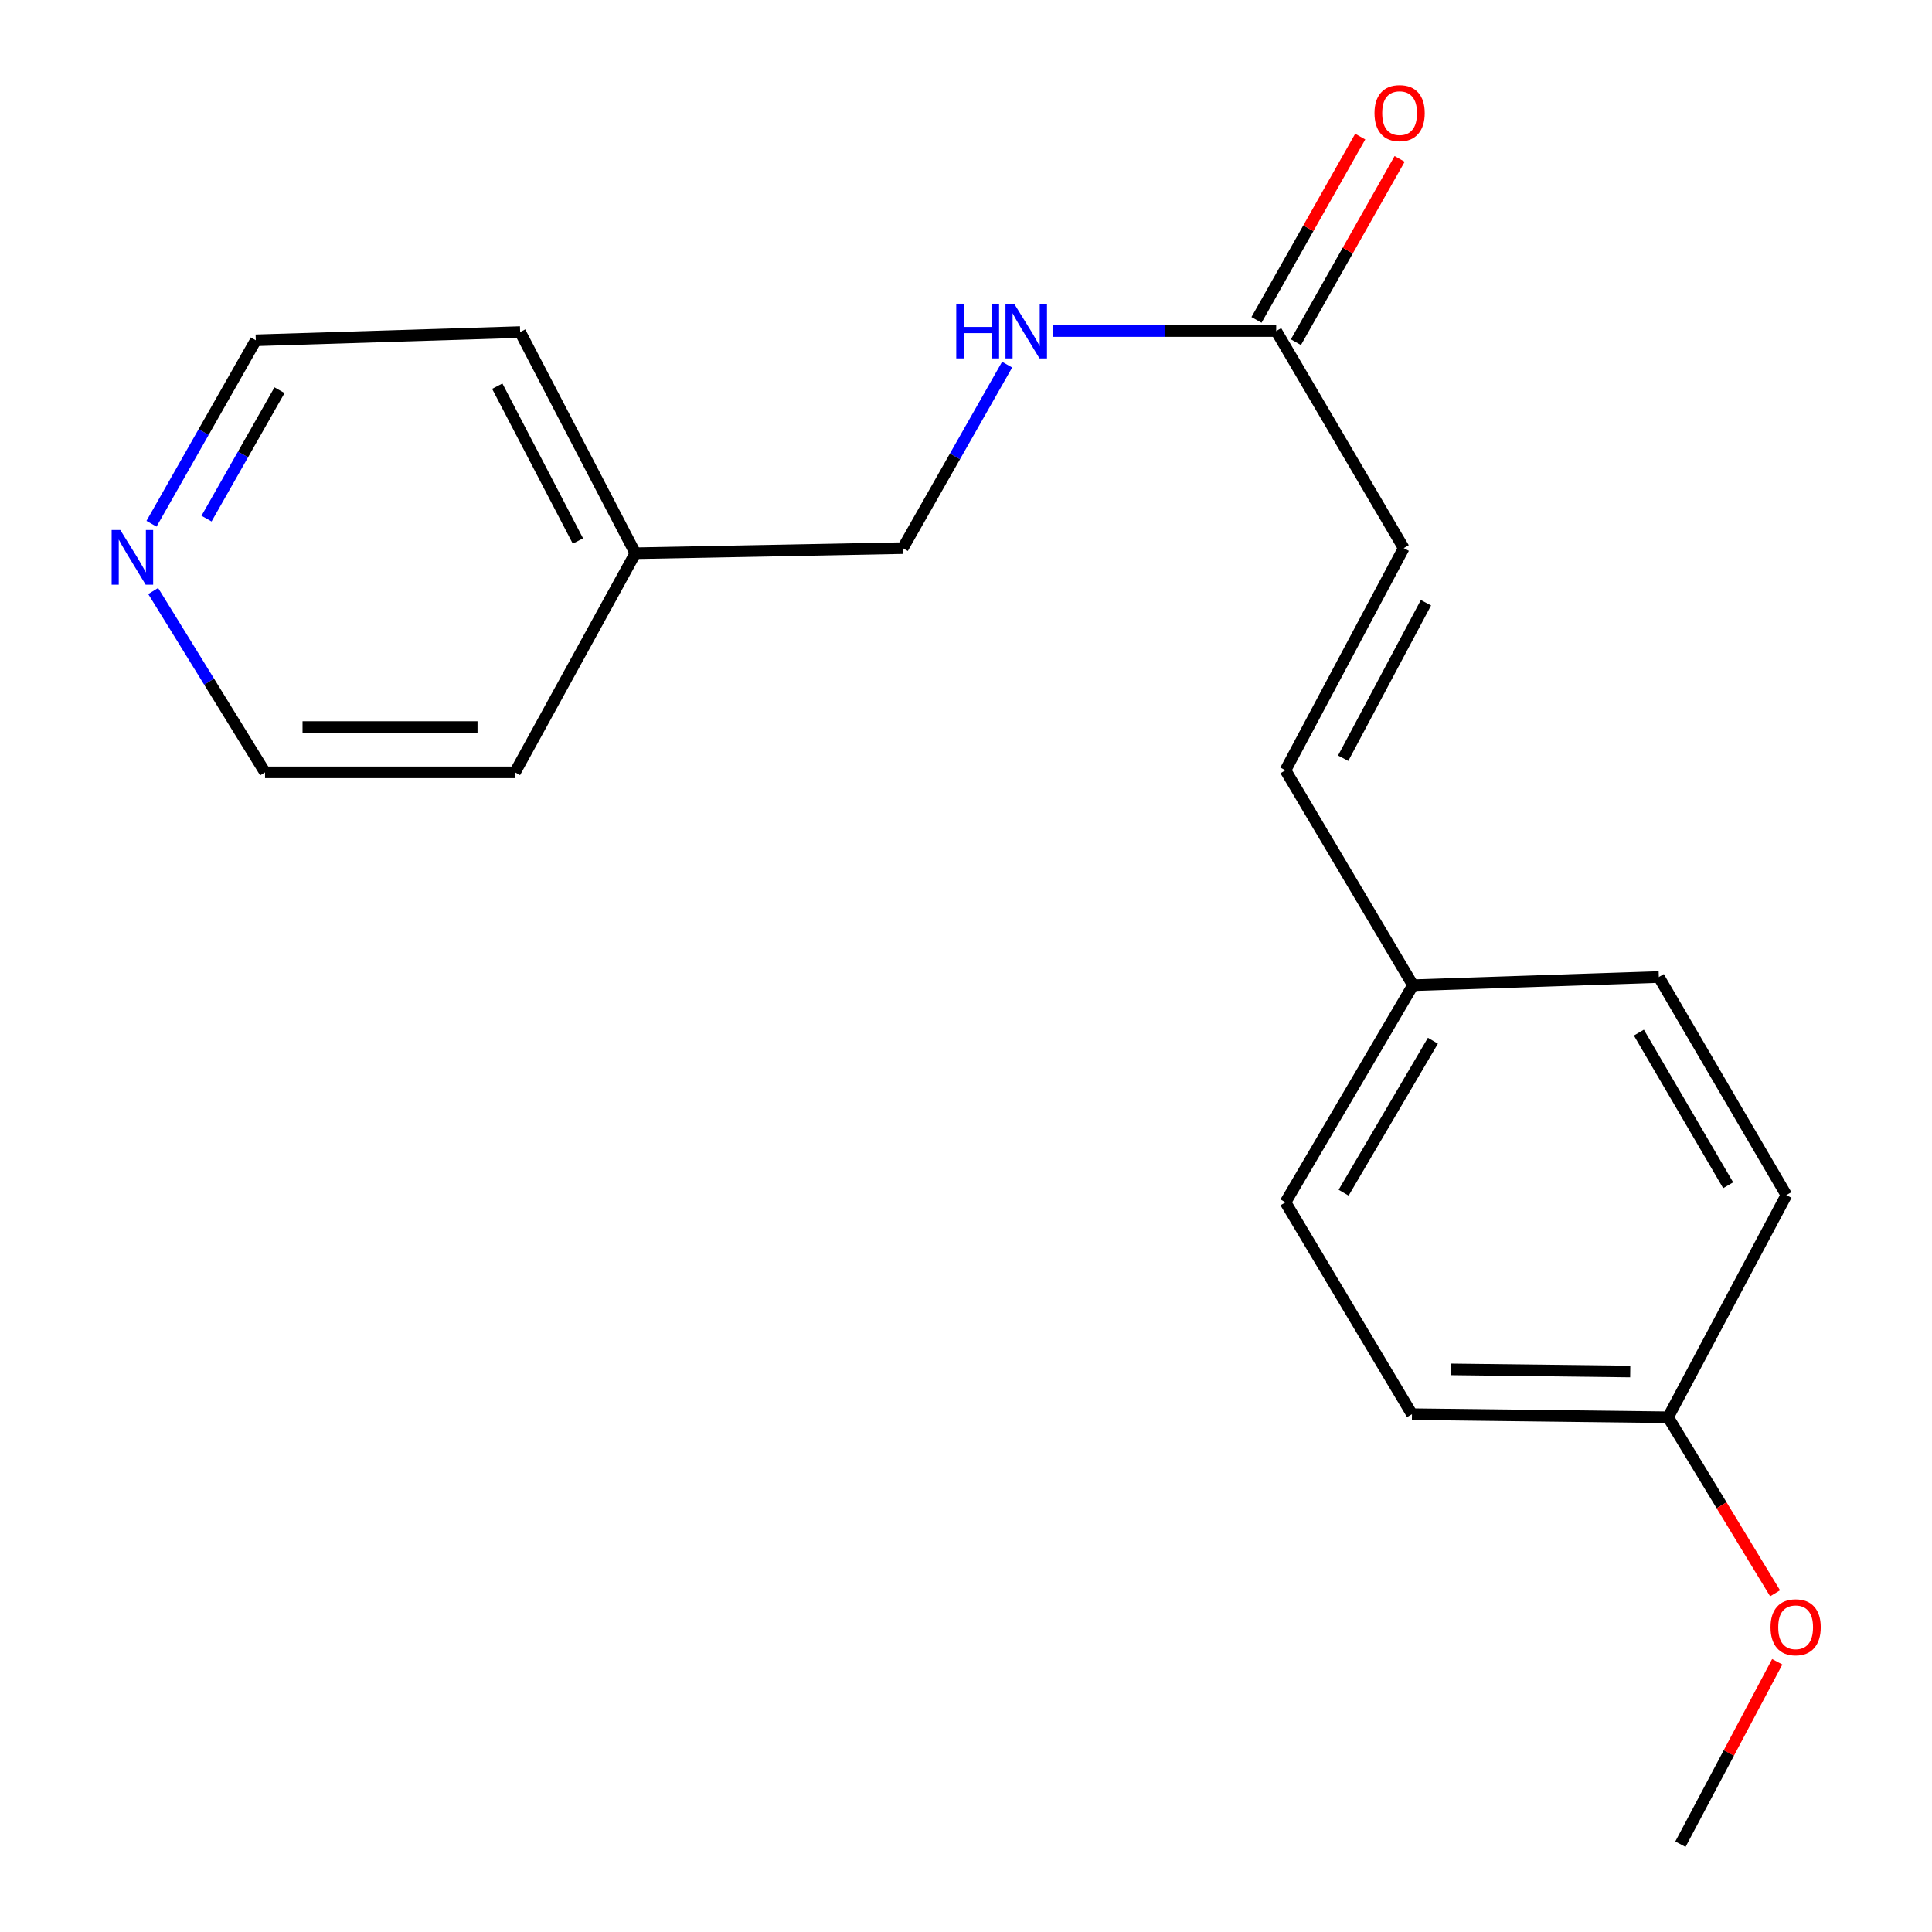 <?xml version='1.0' encoding='iso-8859-1'?>
<svg version='1.1' baseProfile='full'
              xmlns='http://www.w3.org/2000/svg'
                      xmlns:rdkit='http://www.rdkit.org/xml'
                      xmlns:xlink='http://www.w3.org/1999/xlink'
                  xml:space='preserve'
width='1000px' height='1000px' viewBox='0 0 1000 1000'>
<!-- END OF HEADER -->
<rect style='opacity:1.0;fill:#FFFFFF;stroke:none' width='1000' height='1000' x='0' y='0'> </rect>
<path class='bond-0' d='M 660.56,171.352 L 726.573,283.7' style='fill:none;fill-rule:evenodd;stroke:#000000;stroke-width:6px;stroke-linecap:butt;stroke-linejoin:miter;stroke-opacity:1' />
<path class='bond-2' d='M 660.56,171.352 L 602.857,171.352' style='fill:none;fill-rule:evenodd;stroke:#000000;stroke-width:6px;stroke-linecap:butt;stroke-linejoin:miter;stroke-opacity:1' />
<path class='bond-2' d='M 602.857,171.352 L 545.153,171.352' style='fill:none;fill-rule:evenodd;stroke:#0000FF;stroke-width:6px;stroke-linecap:butt;stroke-linejoin:miter;stroke-opacity:1' />
<path class='bond-4' d='M 670.761,177.124 L 697.606,129.685' style='fill:none;fill-rule:evenodd;stroke:#000000;stroke-width:6px;stroke-linecap:butt;stroke-linejoin:miter;stroke-opacity:1' />
<path class='bond-4' d='M 697.606,129.685 L 724.451,82.245' style='fill:none;fill-rule:evenodd;stroke:#FF0000;stroke-width:6px;stroke-linecap:butt;stroke-linejoin:miter;stroke-opacity:1' />
<path class='bond-4' d='M 650.36,165.58 L 677.205,118.14' style='fill:none;fill-rule:evenodd;stroke:#000000;stroke-width:6px;stroke-linecap:butt;stroke-linejoin:miter;stroke-opacity:1' />
<path class='bond-4' d='M 677.205,118.14 L 704.05,70.7' style='fill:none;fill-rule:evenodd;stroke:#FF0000;stroke-width:6px;stroke-linecap:butt;stroke-linejoin:miter;stroke-opacity:1' />
<path class='bond-1' d='M 726.573,283.7 L 665.34,398.692' style='fill:none;fill-rule:evenodd;stroke:#000000;stroke-width:6px;stroke-linecap:butt;stroke-linejoin:miter;stroke-opacity:1' />
<path class='bond-1' d='M 738.079,311.967 L 695.215,392.461' style='fill:none;fill-rule:evenodd;stroke:#000000;stroke-width:6px;stroke-linecap:butt;stroke-linejoin:miter;stroke-opacity:1' />
<path class='bond-5' d='M 665.34,398.692 L 731.365,509.946' style='fill:none;fill-rule:evenodd;stroke:#000000;stroke-width:6px;stroke-linecap:butt;stroke-linejoin:miter;stroke-opacity:1' />
<path class='bond-6' d='M 521.288,188.743 L 494.288,236.222' style='fill:none;fill-rule:evenodd;stroke:#0000FF;stroke-width:6px;stroke-linecap:butt;stroke-linejoin:miter;stroke-opacity:1' />
<path class='bond-6' d='M 494.288,236.222 L 467.288,283.7' style='fill:none;fill-rule:evenodd;stroke:#000000;stroke-width:6px;stroke-linecap:butt;stroke-linejoin:miter;stroke-opacity:1' />
<path class='bond-3' d='M 78.416,271.089 L 105.404,223.617' style='fill:none;fill-rule:evenodd;stroke:#0000FF;stroke-width:6px;stroke-linecap:butt;stroke-linejoin:miter;stroke-opacity:1' />
<path class='bond-3' d='M 105.404,223.617 L 132.393,176.144' style='fill:none;fill-rule:evenodd;stroke:#000000;stroke-width:6px;stroke-linecap:butt;stroke-linejoin:miter;stroke-opacity:1' />
<path class='bond-3' d='M 106.891,268.433 L 125.783,235.202' style='fill:none;fill-rule:evenodd;stroke:#0000FF;stroke-width:6px;stroke-linecap:butt;stroke-linejoin:miter;stroke-opacity:1' />
<path class='bond-3' d='M 125.783,235.202 L 144.675,201.971' style='fill:none;fill-rule:evenodd;stroke:#000000;stroke-width:6px;stroke-linecap:butt;stroke-linejoin:miter;stroke-opacity:1' />
<path class='bond-19' d='M 79.282,305.908 L 108.234,352.834' style='fill:none;fill-rule:evenodd;stroke:#0000FF;stroke-width:6px;stroke-linecap:butt;stroke-linejoin:miter;stroke-opacity:1' />
<path class='bond-19' d='M 108.234,352.834 L 137.186,399.76' style='fill:none;fill-rule:evenodd;stroke:#000000;stroke-width:6px;stroke-linecap:butt;stroke-linejoin:miter;stroke-opacity:1' />
<path class='bond-8' d='M 731.365,509.946 L 858.612,505.7' style='fill:none;fill-rule:evenodd;stroke:#000000;stroke-width:6px;stroke-linecap:butt;stroke-linejoin:miter;stroke-opacity:1' />
<path class='bond-9' d='M 731.365,509.946 L 665.34,622.32' style='fill:none;fill-rule:evenodd;stroke:#000000;stroke-width:6px;stroke-linecap:butt;stroke-linejoin:miter;stroke-opacity:1' />
<path class='bond-9' d='M 741.672,538.677 L 695.454,617.339' style='fill:none;fill-rule:evenodd;stroke:#000000;stroke-width:6px;stroke-linecap:butt;stroke-linejoin:miter;stroke-opacity:1' />
<path class='bond-12' d='M 467.288,283.7 L 328.869,286.357' style='fill:none;fill-rule:evenodd;stroke:#000000;stroke-width:6px;stroke-linecap:butt;stroke-linejoin:miter;stroke-opacity:1' />
<path class='bond-7' d='M 863.404,733.574 L 730.832,731.985' style='fill:none;fill-rule:evenodd;stroke:#000000;stroke-width:6px;stroke-linecap:butt;stroke-linejoin:miter;stroke-opacity:1' />
<path class='bond-7' d='M 843.799,709.896 L 750.998,708.784' style='fill:none;fill-rule:evenodd;stroke:#000000;stroke-width:6px;stroke-linecap:butt;stroke-linejoin:miter;stroke-opacity:1' />
<path class='bond-13' d='M 863.404,733.574 L 891.093,779.13' style='fill:none;fill-rule:evenodd;stroke:#000000;stroke-width:6px;stroke-linecap:butt;stroke-linejoin:miter;stroke-opacity:1' />
<path class='bond-13' d='M 891.093,779.13 L 918.782,824.687' style='fill:none;fill-rule:evenodd;stroke:#FF0000;stroke-width:6px;stroke-linecap:butt;stroke-linejoin:miter;stroke-opacity:1' />
<path class='bond-20' d='M 863.404,733.574 L 924.637,618.582' style='fill:none;fill-rule:evenodd;stroke:#000000;stroke-width:6px;stroke-linecap:butt;stroke-linejoin:miter;stroke-opacity:1' />
<path class='bond-11' d='M 858.612,505.7 L 924.637,618.582' style='fill:none;fill-rule:evenodd;stroke:#000000;stroke-width:6px;stroke-linecap:butt;stroke-linejoin:miter;stroke-opacity:1' />
<path class='bond-11' d='M 848.281,534.468 L 894.499,613.485' style='fill:none;fill-rule:evenodd;stroke:#000000;stroke-width:6px;stroke-linecap:butt;stroke-linejoin:miter;stroke-opacity:1' />
<path class='bond-10' d='M 665.34,622.32 L 730.832,731.985' style='fill:none;fill-rule:evenodd;stroke:#000000;stroke-width:6px;stroke-linecap:butt;stroke-linejoin:miter;stroke-opacity:1' />
<path class='bond-16' d='M 328.869,286.357 L 266.567,399.76' style='fill:none;fill-rule:evenodd;stroke:#000000;stroke-width:6px;stroke-linecap:butt;stroke-linejoin:miter;stroke-opacity:1' />
<path class='bond-17' d='M 328.869,286.357 L 269.224,171.886' style='fill:none;fill-rule:evenodd;stroke:#000000;stroke-width:6px;stroke-linecap:butt;stroke-linejoin:miter;stroke-opacity:1' />
<path class='bond-17' d='M 299.134,280.018 L 257.382,199.888' style='fill:none;fill-rule:evenodd;stroke:#000000;stroke-width:6px;stroke-linecap:butt;stroke-linejoin:miter;stroke-opacity:1' />
<path class='bond-18' d='M 919.896,860.125 L 894.84,907.335' style='fill:none;fill-rule:evenodd;stroke:#FF0000;stroke-width:6px;stroke-linecap:butt;stroke-linejoin:miter;stroke-opacity:1' />
<path class='bond-18' d='M 894.84,907.335 L 869.785,954.545' style='fill:none;fill-rule:evenodd;stroke:#000000;stroke-width:6px;stroke-linecap:butt;stroke-linejoin:miter;stroke-opacity:1' />
<path class='bond-14' d='M 132.393,176.144 L 269.224,171.886' style='fill:none;fill-rule:evenodd;stroke:#000000;stroke-width:6px;stroke-linecap:butt;stroke-linejoin:miter;stroke-opacity:1' />
<path class='bond-15' d='M 137.186,399.76 L 266.567,399.76' style='fill:none;fill-rule:evenodd;stroke:#000000;stroke-width:6px;stroke-linecap:butt;stroke-linejoin:miter;stroke-opacity:1' />
<path class='bond-15' d='M 156.593,376.318 L 247.16,376.318' style='fill:none;fill-rule:evenodd;stroke:#000000;stroke-width:6px;stroke-linecap:butt;stroke-linejoin:miter;stroke-opacity:1' />
<path  class='atom-3' d='M 494.958 157.192
L 498.798 157.192
L 498.798 169.232
L 513.278 169.232
L 513.278 157.192
L 517.118 157.192
L 517.118 185.512
L 513.278 185.512
L 513.278 172.432
L 498.798 172.432
L 498.798 185.512
L 494.958 185.512
L 494.958 157.192
' fill='#0000FF'/>
<path  class='atom-3' d='M 524.918 157.192
L 534.198 172.192
Q 535.118 173.672, 536.598 176.352
Q 538.078 179.032, 538.158 179.192
L 538.158 157.192
L 541.918 157.192
L 541.918 185.512
L 538.038 185.512
L 528.078 169.112
Q 526.918 167.192, 525.678 164.992
Q 524.478 162.792, 524.118 162.112
L 524.118 185.512
L 520.438 185.512
L 520.438 157.192
L 524.918 157.192
' fill='#0000FF'/>
<path  class='atom-4' d='M 62.269 274.319
L 71.549 289.319
Q 72.469 290.799, 73.949 293.479
Q 75.429 296.159, 75.509 296.319
L 75.509 274.319
L 79.269 274.319
L 79.269 302.639
L 75.389 302.639
L 65.429 286.239
Q 64.269 284.319, 63.029 282.119
Q 61.829 279.919, 61.469 279.239
L 61.469 302.639
L 57.789 302.639
L 57.789 274.319
L 62.269 274.319
' fill='#0000FF'/>
<path  class='atom-5' d='M 711.437 58.55
Q 711.437 51.75, 714.797 47.95
Q 718.157 44.15, 724.437 44.15
Q 730.717 44.15, 734.077 47.95
Q 737.437 51.75, 737.437 58.55
Q 737.437 65.43, 734.037 69.35
Q 730.637 73.23, 724.437 73.23
Q 718.197 73.23, 714.797 69.35
Q 711.437 65.47, 711.437 58.55
M 724.437 70.03
Q 728.757 70.03, 731.077 67.15
Q 733.437 64.23, 733.437 58.55
Q 733.437 52.99, 731.077 50.19
Q 728.757 47.35, 724.437 47.35
Q 720.117 47.35, 717.757 50.15
Q 715.437 52.95, 715.437 58.55
Q 715.437 64.27, 717.757 67.15
Q 720.117 70.03, 724.437 70.03
' fill='#FF0000'/>
<path  class='atom-14' d='M 916.417 842.264
Q 916.417 835.464, 919.777 831.664
Q 923.137 827.864, 929.417 827.864
Q 935.697 827.864, 939.057 831.664
Q 942.417 835.464, 942.417 842.264
Q 942.417 849.144, 939.017 853.064
Q 935.617 856.944, 929.417 856.944
Q 923.177 856.944, 919.777 853.064
Q 916.417 849.184, 916.417 842.264
M 929.417 853.744
Q 933.737 853.744, 936.057 850.864
Q 938.417 847.944, 938.417 842.264
Q 938.417 836.704, 936.057 833.904
Q 933.737 831.064, 929.417 831.064
Q 925.097 831.064, 922.737 833.864
Q 920.417 836.664, 920.417 842.264
Q 920.417 847.984, 922.737 850.864
Q 925.097 853.744, 929.417 853.744
' fill='#FF0000'/>
</svg>

